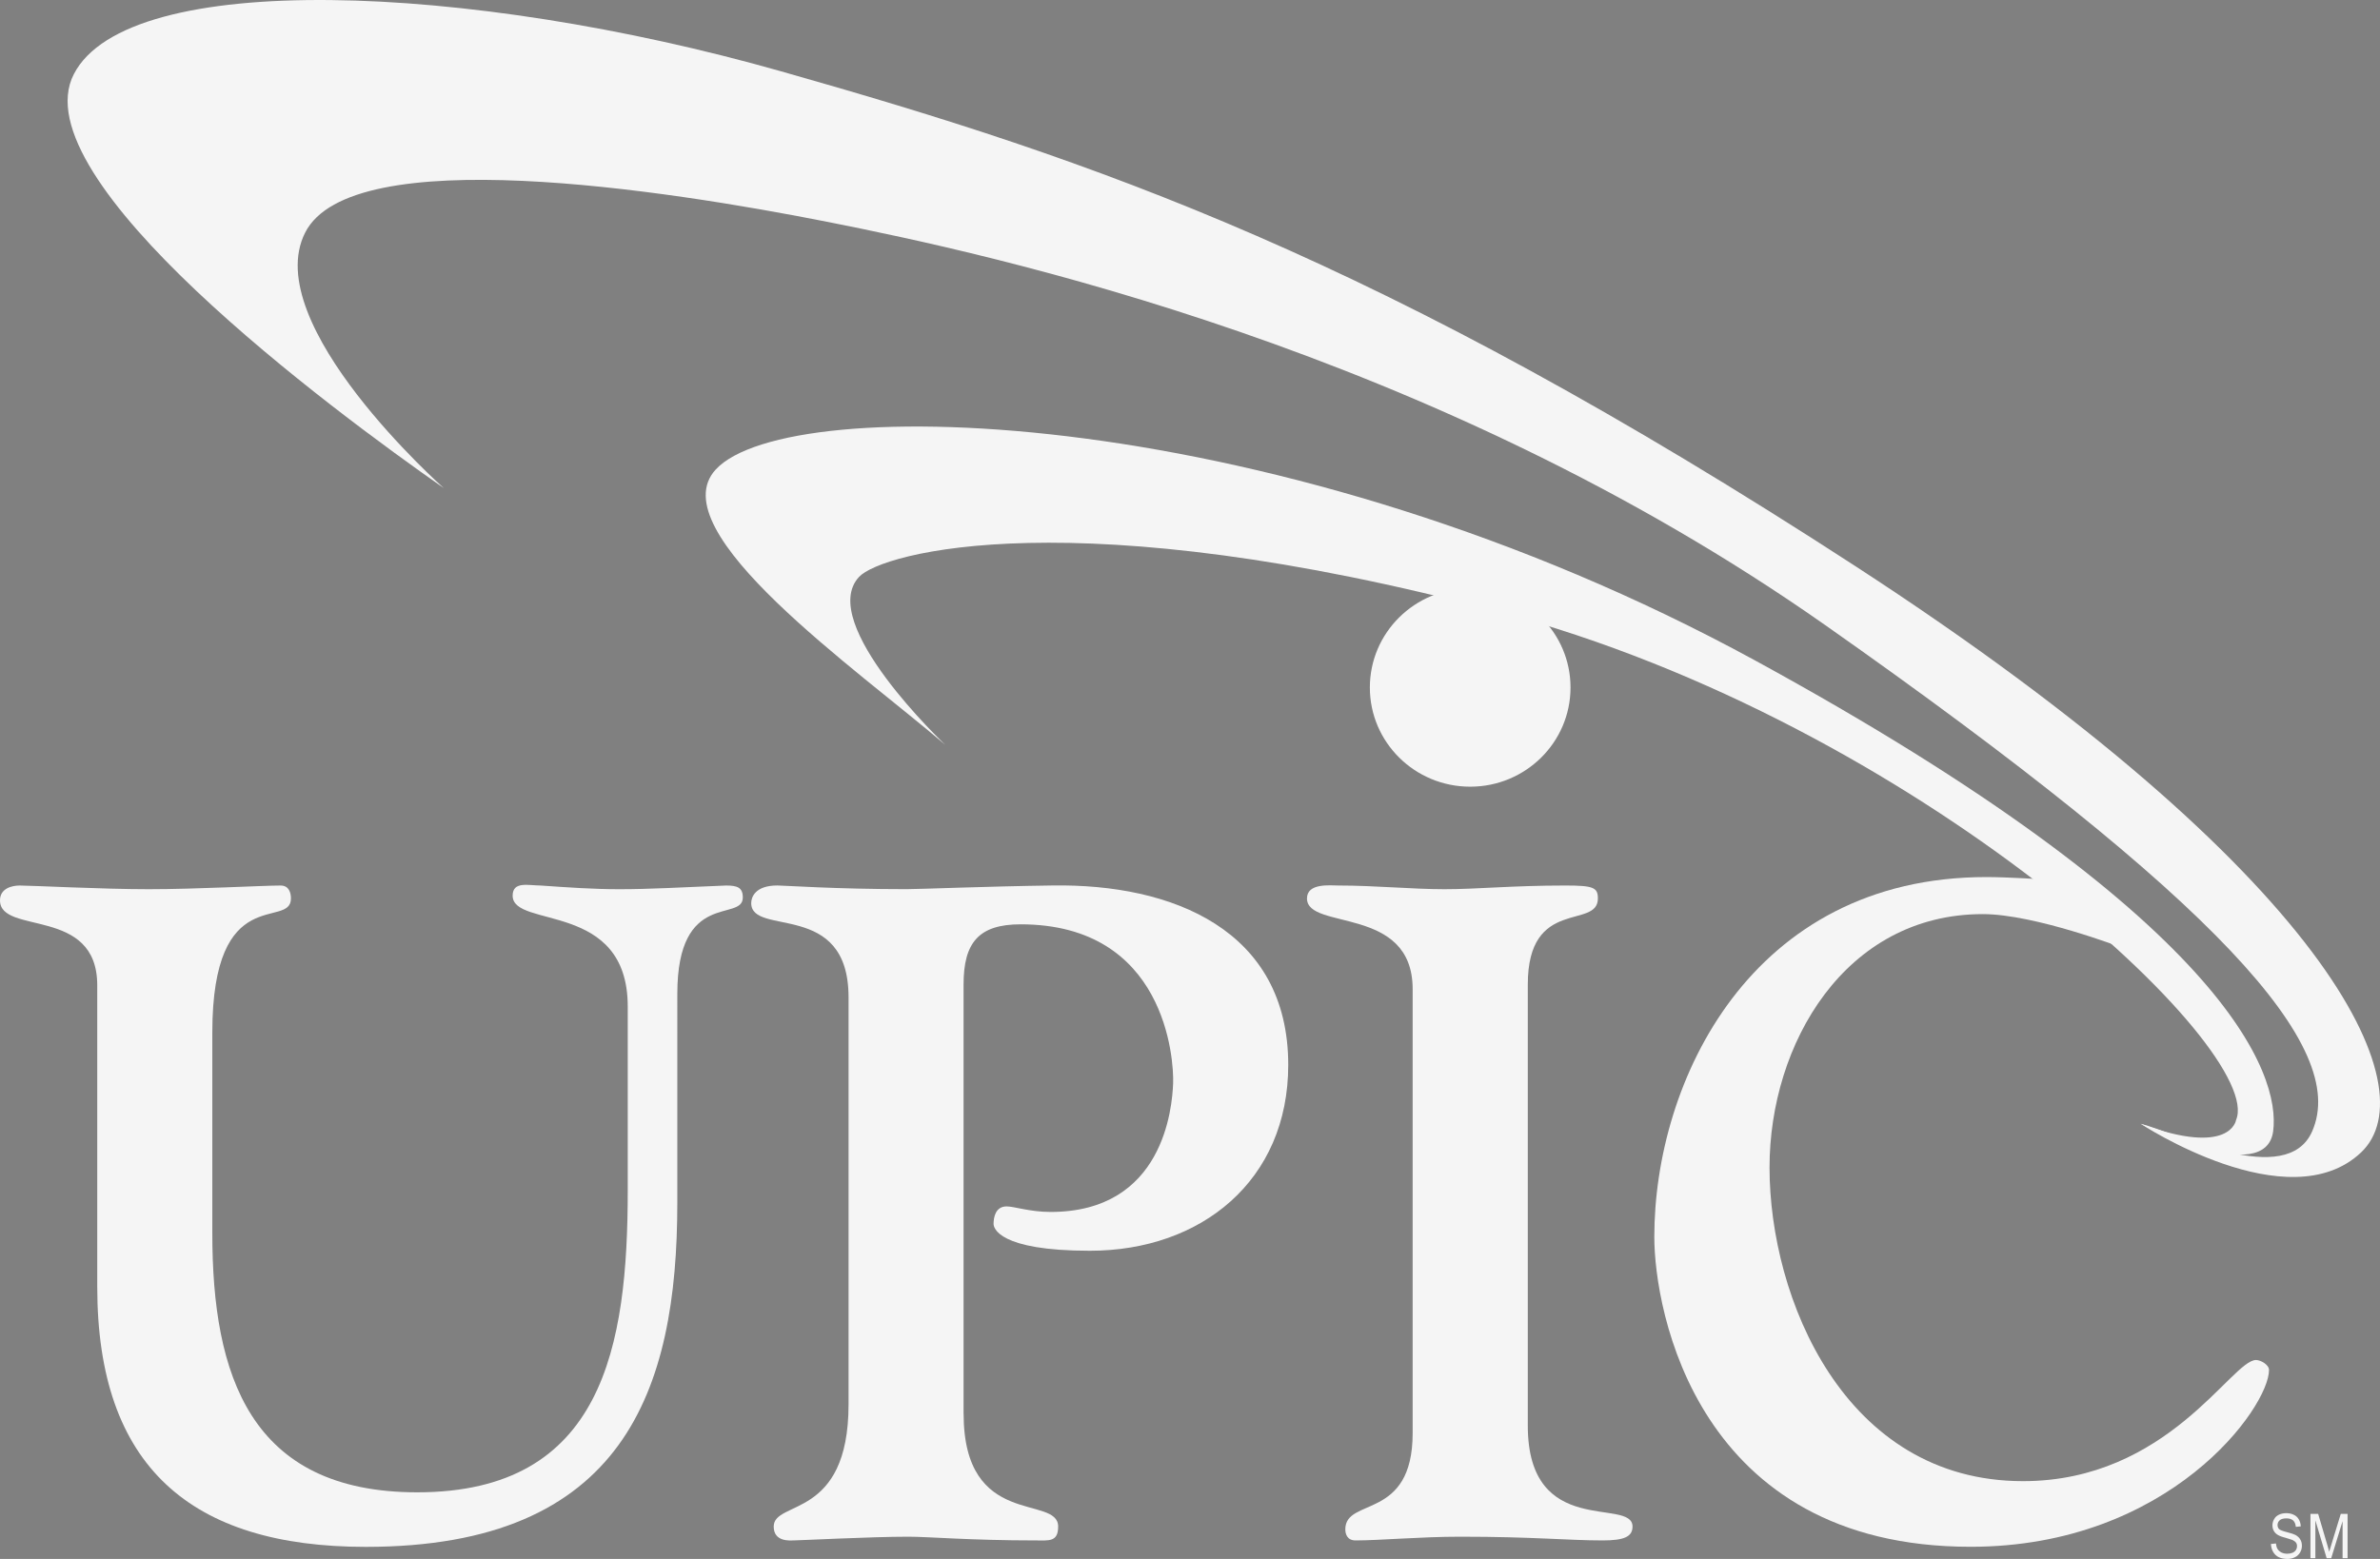 <?xml version="1.0" encoding="utf-8"?>
<!-- Generator: Adobe Illustrator 15.1.0, SVG Export Plug-In . SVG Version: 6.00 Build 0)  -->
<!DOCTYPE svg PUBLIC "-//W3C//DTD SVG 1.0//EN" "http://www.w3.org/TR/2001/REC-SVG-20010904/DTD/svg10.dtd">
<svg version="1.0" id="Layer_1" xmlns="http://www.w3.org/2000/svg" xmlns:xlink="http://www.w3.org/1999/xlink" x="0px" y="0px"
	 width="58px" height="38px" viewBox="0 0 58 38" enable-background="new 0 0 58 38" xml:space="preserve">
<rect x="0" y="0" width="58" height="38" fill="#808080" stroke="none"/>
<g>
	<g>
		<g>
			<g>
				<g>
					<g>
						<g>
							<path fill="#D1D2D4" d="M405.775,562.595l-0.072-0.692c0.125,0.026,0.242,0.045,0.35,0.045c0.189,0,0.334-0.063,0.424-0.18
								c0.09-0.117,0.162-0.279,0.217-0.459l-1.189-3.33h0.883l0.738,2.357l0.729-2.357h0.846l-1.088,3.194l-0.199,0.576
								c-0.072,0.198-0.145,0.342-0.207,0.45c-0.072,0.099-0.145,0.18-0.225,0.243c-0.09,0.063-0.189,0.117-0.314,0.152
								c-0.127,0.036-0.27,0.055-0.424,0.055C406.08,562.649,405.928,562.631,405.775,562.595 M403.264,561.228
								c-0.189-0.091-0.342-0.226-0.477-0.414v0.485h-0.82v-4.581h0.883v1.647c0.27-0.306,0.594-0.459,0.963-0.459
								c0.404,0,0.746,0.144,1.008,0.44c0.27,0.288,0.404,0.712,0.404,1.261c0,0.566-0.135,0.999-0.414,1.305
								c-0.27,0.306-0.594,0.459-0.98,0.459C403.633,561.371,403.453,561.326,403.264,561.228 M403.047,558.824
								c-0.135,0.162-0.207,0.414-0.207,0.747c0,0.342,0.055,0.594,0.162,0.756c0.154,0.234,0.361,0.351,0.613,0.351
								c0.197,0,0.359-0.081,0.494-0.252c0.145-0.162,0.207-0.423,0.207-0.773c0-0.378-0.063-0.657-0.207-0.819
								c-0.135-0.171-0.314-0.252-0.531-0.252C403.371,558.581,403.191,558.662,403.047,558.824 M394.119,560.912
								c-0.27-0.306-0.404-0.738-0.404-1.287c0-0.558,0.135-0.99,0.396-1.278c0.27-0.297,0.602-0.44,1.008-0.44
								c0.377,0,0.691,0.153,0.971,0.459v-1.647h0.883v4.581h-0.818v-0.485c-0.137,0.188-0.297,0.333-0.486,0.423
								s-0.369,0.135-0.559,0.135C394.723,561.371,394.398,561.218,394.119,560.912 M394.83,558.824
								c-0.145,0.171-0.215,0.414-0.215,0.747c0,0.351,0.053,0.603,0.143,0.765c0.145,0.226,0.342,0.342,0.604,0.342
								c0.197,0,0.379-0.09,0.514-0.261c0.143-0.171,0.215-0.423,0.215-0.765c0-0.378-0.072-0.657-0.207-0.819
								c-0.135-0.171-0.314-0.252-0.531-0.252C395.146,558.581,394.965,558.662,394.83,558.824 M390.348,560.804
								c-0.215-0.297-0.322-0.675-0.322-1.134c0-0.549,0.143-0.98,0.432-1.296c0.287-0.314,0.656-0.468,1.098-0.468
								c0.494,0,0.881,0.162,1.17,0.486c0.287,0.323,0.424,0.827,0.414,1.503h-2.215c0.01,0.261,0.082,0.459,0.217,0.603
								c0.135,0.145,0.307,0.216,0.504,0.216c0.145,0,0.262-0.036,0.352-0.107c0.098-0.081,0.162-0.198,0.215-0.36l0.873,0.144
								c-0.107,0.324-0.287,0.567-0.531,0.729c-0.242,0.171-0.549,0.252-0.918,0.252
								C391.059,561.371,390.627,561.182,390.348,560.804 M391.123,558.788c-0.127,0.135-0.18,0.324-0.18,0.567h1.313
								c0-0.252-0.072-0.45-0.197-0.576c-0.127-0.135-0.279-0.198-0.459-0.198C391.41,558.581,391.248,558.653,391.123,558.788
								 M388.494,561.29c-0.125-0.054-0.215-0.117-0.279-0.198c-0.053-0.09-0.098-0.207-0.125-0.351
								c-0.018-0.099-0.027-0.306-0.027-0.612v-1.449h-0.404v-0.701h0.404v-0.657l0.883-0.522v1.18h0.602v0.701h-0.602v1.332
								c0,0.271,0.008,0.433,0.018,0.478l0.08,0.107l0.145,0.046c0.08,0,0.197-0.027,0.359-0.081l0.072,0.684
								c-0.207,0.081-0.432,0.126-0.693,0.126C388.764,561.371,388.621,561.344,388.494,561.29 M384.4,561.092
								c-0.199-0.18-0.299-0.414-0.299-0.702c0-0.18,0.047-0.351,0.137-0.494c0.09-0.153,0.215-0.262,0.377-0.343
								c0.162-0.071,0.396-0.144,0.703-0.197c0.414-0.081,0.691-0.153,0.854-0.226v-0.081c0-0.171-0.045-0.288-0.125-0.359
								c-0.082-0.072-0.244-0.108-0.477-0.108c-0.154,0-0.279,0.027-0.369,0.09c-0.082,0.063-0.154,0.171-0.207,0.324l-0.801-0.144
								c0.09-0.324,0.242-0.559,0.459-0.712c0.225-0.152,0.549-0.233,0.98-0.233c0.396,0,0.693,0.045,0.881,0.144
								c0.189,0.09,0.334,0.207,0.406,0.352c0.08,0.144,0.117,0.404,0.117,0.783l-0.01,1.025c0,0.288,0.018,0.504,0.045,0.648
								c0.027,0.135,0.082,0.288,0.152,0.44h-0.873c-0.018-0.054-0.045-0.144-0.08-0.261l-0.027-0.099
								c-0.152,0.144-0.314,0.252-0.486,0.323c-0.17,0.072-0.359,0.108-0.549,0.108C384.867,561.371,384.598,561.281,384.4,561.092
								 M385.633,559.841c-0.244,0.055-0.406,0.1-0.477,0.153c-0.117,0.081-0.172,0.18-0.172,0.306s0.045,0.234,0.135,0.324
								s0.207,0.135,0.352,0.135c0.162,0,0.314-0.054,0.459-0.162c0.107-0.071,0.17-0.171,0.207-0.287
								c0.027-0.072,0.035-0.217,0.035-0.433v-0.171C386.055,559.742,385.885,559.787,385.633,559.841 M380.709,560.804
								c-0.215-0.297-0.324-0.675-0.324-1.134c0-0.549,0.145-0.98,0.434-1.296c0.287-0.314,0.646-0.468,1.098-0.468
								c0.494,0,0.881,0.162,1.17,0.486c0.287,0.323,0.422,0.827,0.414,1.503h-2.215c0.01,0.261,0.082,0.459,0.217,0.603
								c0.135,0.145,0.305,0.216,0.504,0.216c0.145,0,0.26-0.036,0.352-0.107c0.09-0.081,0.16-0.198,0.215-0.36l0.873,0.144
								c-0.107,0.324-0.287,0.567-0.531,0.729c-0.242,0.171-0.549,0.252-0.918,0.252
								C381.42,561.371,380.988,561.182,380.709,560.804 M381.484,558.788c-0.127,0.135-0.189,0.324-0.182,0.567h1.314
								c0-0.252-0.072-0.45-0.197-0.576c-0.127-0.135-0.279-0.198-0.459-0.198C381.771,558.581,381.609,558.653,381.484,558.788
								 M373.816,560.75c-0.396-0.414-0.596-0.98-0.596-1.701c0-0.765,0.199-1.358,0.596-1.781c0.395-0.424,0.918-0.631,1.564-0.631
								c0.559,0,1.018,0.162,1.369,0.495c0.207,0.198,0.369,0.478,0.467,0.847l-0.918,0.216c-0.053-0.234-0.162-0.423-0.332-0.559
								c-0.18-0.144-0.387-0.207-0.631-0.207c-0.342,0-0.621,0.117-0.836,0.36c-0.207,0.243-0.316,0.639-0.316,1.188
								c0,0.575,0.1,0.989,0.316,1.232c0.207,0.243,0.477,0.369,0.809,0.369c0.252,0,0.459-0.081,0.641-0.234
								c0.18-0.152,0.305-0.404,0.387-0.737l0.9,0.278c-0.145,0.504-0.369,0.883-0.693,1.125c-0.316,0.243-0.729,0.36-1.225,0.36
								C374.715,561.371,374.211,561.164,373.816,560.75 M359.686,561.164c-0.279-0.135-0.486-0.333-0.631-0.603
								c-0.143-0.262-0.215-0.585-0.215-0.964c0-0.297,0.072-0.575,0.215-0.854c0.145-0.271,0.352-0.477,0.613-0.621
								c0.27-0.144,0.557-0.216,0.891-0.216c0.504,0,0.908,0.162,1.232,0.486c0.324,0.323,0.486,0.737,0.486,1.241
								s-0.162,0.918-0.486,1.242c-0.324,0.333-0.738,0.495-1.232,0.495C360.252,561.371,359.965,561.299,359.686,561.164
								 M359.973,558.887c-0.152,0.172-0.232,0.424-0.232,0.757c0,0.323,0.08,0.575,0.232,0.756
								c0.162,0.171,0.352,0.261,0.586,0.261c0.225,0,0.424-0.09,0.576-0.261c0.162-0.181,0.234-0.433,0.234-0.766
								c0-0.323-0.072-0.575-0.234-0.747c-0.152-0.18-0.352-0.261-0.576-0.261C360.324,558.626,360.135,558.707,359.973,558.887
								 M352.08,561.29c-0.125-0.054-0.215-0.117-0.279-0.198c-0.053-0.09-0.098-0.207-0.117-0.351
								c-0.025-0.099-0.035-0.306-0.035-0.612v-1.449h-0.404v-0.701h0.404v-0.657l0.891-0.522v1.18h0.594v0.701h-0.594v1.332
								c0,0.271,0,0.433,0.01,0.478l0.08,0.107l0.154,0.046c0.08,0,0.197-0.027,0.35-0.081l0.072,0.684
								c-0.207,0.081-0.432,0.126-0.693,0.126C352.35,561.371,352.215,561.344,352.08,561.29 M409.33,561.299v-0.882h0.729v0.882
								H409.33 M378.045,561.299v-3.32h0.82v0.477c0.143-0.225,0.27-0.378,0.377-0.441c0.107-0.071,0.244-0.107,0.379-0.107
								c0.207,0,0.395,0.054,0.584,0.162l-0.27,0.765c-0.152-0.099-0.287-0.144-0.414-0.144c-0.125,0-0.234,0.036-0.314,0.099
								c-0.09,0.072-0.154,0.198-0.207,0.369c-0.045,0.18-0.072,0.549-0.072,1.116v1.025H378.045 M367.623,561.299l-0.836-1.494
								l-0.414,0.433v1.062h-0.883v-4.581h0.883v2.431l1.035-1.17h1.088l-1.143,1.215l1.225,2.105H367.623 M362.926,561.299v-3.32
								h0.828v0.477c0.135-0.225,0.26-0.378,0.377-0.441c0.109-0.071,0.234-0.107,0.379-0.107c0.197,0,0.396,0.054,0.576,0.162
								l-0.27,0.765c-0.145-0.099-0.289-0.144-0.414-0.144c-0.127,0-0.227,0.036-0.316,0.099c-0.08,0.072-0.152,0.198-0.197,0.369
								c-0.055,0.18-0.082,0.549-0.082,1.116v1.025H362.926 M356.545,561.299l-0.576-2.133l-0.566,2.133h-0.855l-1.053-3.32h0.854
								l0.631,2.178l0.576-2.178h0.846l0.559,2.178l0.629-2.178h0.873l-1.07,3.32H356.545 M349.012,561.299v-3.32h0.818v0.477
								c0.135-0.225,0.262-0.378,0.379-0.441c0.107-0.071,0.234-0.107,0.377-0.107c0.207,0,0.396,0.054,0.586,0.162l-0.27,0.765
								c-0.154-0.099-0.289-0.144-0.414-0.144c-0.127,0-0.234,0.036-0.316,0.099c-0.09,0.072-0.152,0.198-0.207,0.369
								c-0.045,0.18-0.072,0.549-0.072,1.116v1.025H349.012 M347.607,561.299l-0.387-1.044h-1.736l-0.369,1.044h-0.928l1.691-4.59
								h0.938l1.744,4.59H347.607 M345.754,559.481h1.188l-0.604-1.701L345.754,559.481 M409.33,558.852v-0.873h0.729v0.873H409.33"
								/>
						</g>
					</g>
				</g>
			</g>
		</g>
		<path d="M320.576,589.21h0.899c0.467,0,0.747,0.007,0.841,0.02c0.187,0.031,0.332,0.106,0.434,0.225
			c0.104,0.118,0.154,0.274,0.154,0.467c0,0.172-0.039,0.315-0.117,0.43s-0.186,0.195-0.322,0.242
			c-0.139,0.047-0.483,0.07-1.036,0.07h-0.853V589.21z M320.576,593.976v-2.391h0.236c0.267,0,0.462,0.021,0.585,0.063
			c0.123,0.043,0.24,0.122,0.351,0.236c0.109,0.115,0.314,0.394,0.613,0.836l0.839,1.255h1.36l-0.697-1.118
			c-0.273-0.445-0.49-0.755-0.651-0.93s-0.364-0.335-0.611-0.48c0.495-0.073,0.868-0.25,1.117-0.53s0.374-0.636,0.374-1.067
			c0-0.339-0.083-0.641-0.25-0.904c-0.166-0.263-0.387-0.446-0.664-0.549c-0.276-0.104-0.72-0.155-1.33-0.155h-2.428v5.734H320.576z
			"/>
		<path d="M326.918,589.21c0.422,0,0.702,0.013,0.842,0.04c0.189,0.033,0.347,0.119,0.471,0.256
			c0.123,0.137,0.186,0.311,0.186,0.521c0,0.171-0.044,0.321-0.133,0.45c-0.088,0.129-0.21,0.223-0.365,0.283
			s-0.463,0.091-0.924,0.091h-0.641v-1.641H326.918z M326.354,593.976v-2.156h0.759c0.526,0,0.929-0.027,1.206-0.082
			c0.204-0.045,0.405-0.136,0.604-0.272c0.197-0.138,0.36-0.326,0.489-0.566c0.128-0.24,0.192-0.537,0.192-0.89
			c0-0.457-0.111-0.83-0.334-1.119c-0.222-0.288-0.498-0.476-0.827-0.563c-0.215-0.058-0.675-0.086-1.382-0.086h-1.863v5.734
			H326.354z"/>
		<path d="M330.533,593.976v-5.734h1.863c0.707,0,1.167,0.028,1.382,0.086c0.329,0.087,0.605,0.274,0.827,0.563
			c0.223,0.289,0.334,0.662,0.334,1.119c0,0.353-0.064,0.649-0.192,0.89c-0.129,0.24-0.292,0.429-0.489,0.566
			c-0.198,0.137-0.399,0.228-0.604,0.272c-0.277,0.055-0.68,0.082-1.206,0.082h-0.759v2.156H330.533z M331.689,589.21v1.641h0.641
			c0.461,0,0.769-0.03,0.924-0.091s0.277-0.154,0.365-0.283c0.089-0.129,0.133-0.279,0.133-0.45c0-0.21-0.063-0.384-0.186-0.521
			c-0.124-0.137-0.281-0.223-0.471-0.256c-0.14-0.027-0.42-0.04-0.842-0.04H331.689z"/>
		<path d="M339.963,592.444v-1.094h-2.156v1.094H339.963z"/>
		<path d="M342.537,592.465l1.063-0.13c0.034,0.273,0.125,0.482,0.274,0.627s0.33,0.217,0.542,0.217
			c0.228,0,0.419-0.087,0.575-0.261c0.155-0.174,0.233-0.409,0.233-0.704c0-0.28-0.075-0.501-0.225-0.665
			c-0.15-0.163-0.333-0.245-0.548-0.245c-0.143,0-0.312,0.027-0.509,0.082l0.123-0.895c0.3,0.008,0.528-0.057,0.687-0.194
			c0.158-0.137,0.237-0.318,0.237-0.546c0-0.193-0.058-0.348-0.173-0.462c-0.115-0.115-0.269-0.173-0.46-0.173
			c-0.188,0-0.35,0.065-0.483,0.195s-0.214,0.32-0.243,0.57l-1.016-0.172c0.07-0.347,0.178-0.625,0.32-0.832
			c0.143-0.208,0.342-0.371,0.597-0.489c0.256-0.119,0.542-0.179,0.858-0.179c0.542,0,0.977,0.173,1.305,0.517
			c0.27,0.283,0.404,0.602,0.404,0.957c0,0.504-0.277,0.906-0.83,1.206c0.327,0.071,0.59,0.229,0.785,0.476
			c0.197,0.246,0.295,0.544,0.295,0.893c0,0.506-0.184,0.937-0.552,1.293s-0.826,0.534-1.374,0.534c-0.52,0-0.95-0.149-1.292-0.448
			S342.592,592.947,342.537,592.465z"/>
		<path d="M349.316,590.975c-0.145,0.168-0.322,0.251-0.533,0.251c-0.219,0-0.401-0.087-0.547-0.261
			c-0.146-0.174-0.219-0.446-0.219-0.817c0-0.366,0.066-0.63,0.201-0.79c0.134-0.16,0.303-0.241,0.506-0.241
			c0.213,0,0.401,0.099,0.564,0.294c0.162,0.196,0.244,0.472,0.244,0.827C349.533,590.562,349.461,590.808,349.316,590.975z
			 M347.594,593.727c0.275,0.239,0.637,0.358,1.083,0.358c0.62,0,1.124-0.232,1.511-0.698c0.387-0.465,0.58-1.224,0.58-2.274
			c0-1.033-0.187-1.774-0.56-2.226c-0.372-0.451-0.85-0.677-1.431-0.677c-0.535,0-0.975,0.179-1.32,0.535
			c-0.345,0.356-0.518,0.825-0.518,1.408c0,0.56,0.163,1.013,0.49,1.362c0.326,0.348,0.716,0.522,1.166,0.522
			c0.414,0,0.76-0.16,1.035-0.48c-0.044,0.659-0.145,1.095-0.301,1.306c-0.158,0.21-0.349,0.315-0.572,0.315
			c-0.179,0-0.321-0.052-0.43-0.157c-0.108-0.104-0.176-0.266-0.201-0.483l-1.063,0.118
			C347.143,593.131,347.318,593.488,347.594,593.727z"/>
		<path d="M351.467,589.335v-1.016h3.75v0.797c-0.31,0.306-0.624,0.743-0.943,1.314c-0.32,0.571-0.563,1.179-0.73,1.821
			c-0.168,0.644-0.251,1.218-0.248,1.724h-1.063c0.018-0.794,0.182-1.603,0.491-2.428c0.309-0.825,0.722-1.563,1.237-2.213H351.467z
			"/>
		<path d="M357.371,591.318c0.146-0.166,0.326-0.249,0.539-0.249c0.221,0,0.404,0.087,0.551,0.261
			c0.147,0.175,0.221,0.449,0.221,0.823c0,0.364-0.068,0.626-0.205,0.786c-0.137,0.159-0.307,0.239-0.512,0.239
			c-0.212,0-0.401-0.098-0.566-0.292c-0.166-0.195-0.248-0.473-0.248-0.832C357.15,591.73,357.224,591.485,357.371,591.318z
			 M359.09,588.576c-0.285-0.244-0.646-0.366-1.08-0.366c-0.62,0-1.124,0.233-1.512,0.698c-0.389,0.467-0.582,1.227-0.582,2.28
			c0,1.028,0.188,1.769,0.562,2.22s0.852,0.677,1.433,0.677c0.542,0,0.985-0.178,1.331-0.532c0.346-0.355,0.519-0.827,0.519-1.415
			c0-0.554-0.164-1.006-0.493-1.355c-0.329-0.351-0.724-0.525-1.185-0.525c-0.408,0-0.751,0.161-1.025,0.484
			c0.041-0.662,0.142-1.099,0.302-1.31c0.159-0.21,0.355-0.315,0.587-0.315c0.174,0,0.315,0.052,0.424,0.156
			c0.109,0.104,0.177,0.266,0.203,0.484l1.063-0.117C359.557,589.175,359.375,588.82,359.09,588.576z"/>
		<path d="M364.084,592.96v1.016h-3.844c0.041-0.387,0.166-0.754,0.373-1.101c0.208-0.346,0.617-0.806,1.229-1.378
			c0.493-0.463,0.795-0.776,0.906-0.941c0.15-0.228,0.226-0.452,0.226-0.675c0-0.245-0.065-0.435-0.196-0.566
			s-0.312-0.198-0.542-0.198c-0.229,0-0.409,0.069-0.544,0.206c-0.135,0.138-0.213,0.365-0.233,0.685l-1.094-0.108
			c0.064-0.602,0.27-1.033,0.613-1.296c0.344-0.262,0.773-0.393,1.289-0.393c0.564,0,1.009,0.153,1.332,0.459
			c0.322,0.306,0.484,0.687,0.484,1.142c0,0.259-0.046,0.505-0.139,0.739c-0.092,0.233-0.238,0.479-0.438,0.735
			c-0.133,0.17-0.373,0.414-0.722,0.733c-0.348,0.319-0.568,0.531-0.66,0.636c-0.093,0.104-0.168,0.206-0.225,0.306H364.084z"/>
		<path d="M368.986,595.554v-0.719h-4.594v0.719H368.986z"/>
		<path d="M369.529,588.241h1.156v3.127c0,0.496,0.014,0.817,0.043,0.964c0.049,0.236,0.166,0.427,0.35,0.569
			c0.186,0.144,0.438,0.215,0.758,0.215c0.325,0,0.57-0.067,0.735-0.202c0.165-0.136,0.265-0.302,0.298-0.499
			c0.034-0.196,0.051-0.523,0.051-0.98v-3.193h1.156v3.018c0,0.69-0.031,1.178-0.094,1.462c-0.063,0.285-0.177,0.525-0.344,0.722
			c-0.168,0.196-0.391,0.353-0.671,0.468c-0.28,0.116-0.646,0.175-1.097,0.175c-0.545,0-0.958-0.063-1.239-0.19
			c-0.281-0.126-0.504-0.291-0.667-0.493c-0.163-0.203-0.271-0.415-0.322-0.638c-0.076-0.328-0.113-0.814-0.113-1.457V588.241z"/>
		<path d="M377.027,589.21c0.422,0,0.702,0.013,0.842,0.04c0.189,0.033,0.347,0.119,0.471,0.256
			c0.123,0.137,0.186,0.311,0.186,0.521c0,0.171-0.044,0.321-0.133,0.45c-0.088,0.129-0.21,0.223-0.365,0.283
			s-0.463,0.091-0.924,0.091h-0.641v-1.641H377.027z M376.463,593.976v-2.156h0.759c0.526,0,0.929-0.027,1.206-0.082
			c0.204-0.045,0.405-0.136,0.604-0.272c0.197-0.138,0.36-0.326,0.489-0.566c0.128-0.24,0.192-0.537,0.192-0.89
			c0-0.457-0.111-0.83-0.334-1.119c-0.222-0.288-0.498-0.476-0.827-0.563c-0.215-0.058-0.675-0.086-1.382-0.086h-1.863v5.734
			H376.463z"/>
		<path d="M380.596,593.976v-5.734h1.156v5.734H380.596z"/>
		<path d="M386.521,591.866l1.125,0.344c-0.172,0.629-0.459,1.097-0.859,1.401c-0.4,0.306-0.909,0.458-1.525,0.458
			c-0.762,0-1.389-0.261-1.879-0.781c-0.491-0.521-0.736-1.233-0.736-2.137c0-0.955,0.246-1.697,0.74-2.227
			c0.493-0.528,1.142-0.793,1.945-0.793c0.703,0,1.273,0.206,1.711,0.62c0.262,0.244,0.457,0.595,0.588,1.052l-1.141,0.281
			c-0.068-0.3-0.211-0.535-0.427-0.709c-0.217-0.173-0.479-0.26-0.789-0.26c-0.428,0-0.774,0.153-1.041,0.46
			s-0.399,0.803-0.399,1.489c0,0.729,0.131,1.247,0.393,1.556c0.262,0.31,0.602,0.464,1.02,0.464c0.309,0,0.574-0.098,0.797-0.294
			C386.265,592.596,386.425,592.287,386.521,591.866z"/>
		<path d="M388.643,593.976v-5.688h1.156v4.719h2.891v0.969H388.643z"/>
		<path d="M393.248,591.847c0-0.366,0.09-0.722,0.27-1.064s0.434-0.604,0.764-0.786c0.329-0.18,0.697-0.271,1.104-0.271
			c0.627,0,1.142,0.205,1.543,0.614c0.4,0.41,0.602,0.928,0.602,1.554c0,0.631-0.203,1.154-0.607,1.569
			c-0.405,0.415-0.915,0.622-1.529,0.622c-0.381,0-0.743-0.087-1.088-0.259c-0.346-0.173-0.607-0.426-0.787-0.76
			S393.248,592.326,393.248,591.847z M394.373,591.905c0,0.417,0.098,0.735,0.293,0.957c0.196,0.222,0.438,0.332,0.725,0.332
			s0.527-0.11,0.722-0.332s0.292-0.543,0.292-0.965c0-0.411-0.098-0.728-0.292-0.949s-0.435-0.332-0.722-0.332
			s-0.528,0.11-0.725,0.332C394.471,591.17,394.373,591.488,394.373,591.905z"/>
		<path d="M398.275,594.257l1.25,0.141c0.021,0.152,0.07,0.258,0.146,0.315c0.106,0.081,0.273,0.122,0.502,0.122
			c0.291,0,0.51-0.044,0.655-0.132c0.099-0.059,0.173-0.153,0.223-0.284c0.034-0.093,0.052-0.266,0.052-0.516l0.005-0.62
			c-0.339,0.462-0.759,0.692-1.261,0.692c-0.56,0-1.002-0.236-1.329-0.708c-0.256-0.373-0.384-0.838-0.384-1.394
			c0-0.696,0.168-1.229,0.504-1.597c0.336-0.367,0.753-0.552,1.252-0.552c0.515,0,0.939,0.227,1.275,0.679v-0.585h1.031v3.74
			c0,0.491-0.041,0.859-0.122,1.103s-0.194,0.435-0.341,0.573s-0.343,0.247-0.588,0.325c-0.244,0.079-0.554,0.118-0.928,0.118
			c-0.707,0-1.208-0.122-1.504-0.364c-0.296-0.243-0.443-0.551-0.443-0.924C398.271,594.354,398.272,594.31,398.275,594.257z
			 M399.26,591.812c0,0.44,0.086,0.763,0.258,0.967s0.385,0.307,0.637,0.307c0.271,0,0.498-0.104,0.686-0.314
			c0.186-0.21,0.279-0.521,0.279-0.932c0-0.43-0.09-0.749-0.268-0.957c-0.179-0.208-0.404-0.313-0.678-0.313
			c-0.266,0-0.484,0.103-0.656,0.307S399.26,591.393,399.26,591.812z"/>
		<path d="M404.439,590.948c0.196-0.222,0.438-0.332,0.725-0.332s0.527,0.11,0.722,0.332s0.292,0.538,0.292,0.949
			c0,0.422-0.098,0.743-0.292,0.965s-0.435,0.332-0.722,0.332s-0.528-0.11-0.725-0.332c-0.195-0.222-0.293-0.54-0.293-0.957
			S404.244,591.17,404.439,590.948z M403.291,593.066c0.18,0.334,0.441,0.587,0.787,0.76c0.345,0.172,0.707,0.259,1.088,0.259
			c0.614,0,1.124-0.207,1.529-0.622c0.404-0.415,0.607-0.938,0.607-1.569c0-0.626-0.201-1.144-0.602-1.554
			c-0.401-0.409-0.916-0.614-1.543-0.614c-0.406,0-0.774,0.091-1.104,0.271c-0.33,0.182-0.584,0.443-0.764,0.786
			s-0.27,0.698-0.27,1.064C403.021,592.326,403.111,592.732,403.291,593.066z"/>
		<path d="M409.91,589.21c0.422,0,0.702,0.013,0.842,0.04c0.189,0.033,0.347,0.119,0.471,0.256c0.123,0.137,0.186,0.311,0.186,0.521
			c0,0.171-0.044,0.321-0.133,0.45c-0.088,0.129-0.21,0.223-0.365,0.283s-0.463,0.091-0.924,0.091h-0.641v-1.641H409.91z
			 M409.346,593.976v-2.156h0.759c0.526,0,0.929-0.027,1.206-0.082c0.204-0.045,0.405-0.136,0.604-0.272
			c0.197-0.138,0.36-0.326,0.489-0.566c0.128-0.24,0.192-0.537,0.192-0.89c0-0.457-0.111-0.83-0.334-1.119
			c-0.222-0.288-0.498-0.476-0.827-0.563c-0.215-0.058-0.675-0.086-1.382-0.086h-1.863v5.734H409.346z"/>
		<path d="M413.494,593.976v-5.734h1.743l1.03,3.911l1.028-3.911h1.745v5.734h-1.078l-0.008-4.514l-1.142,4.514h-1.108l-1.125-4.514
			l-0.008,4.514H413.494z"/>
		<path d="M419.877,592.132l1.125-0.109c0.067,0.371,0.205,0.644,0.412,0.817s0.486,0.261,0.838,0.261
			c0.372,0,0.652-0.078,0.842-0.233c0.188-0.156,0.283-0.339,0.283-0.548c0-0.134-0.04-0.248-0.119-0.343
			c-0.079-0.094-0.217-0.176-0.414-0.245c-0.135-0.048-0.442-0.133-0.923-0.255c-0.617-0.157-1.051-0.349-1.3-0.574
			c-0.351-0.317-0.525-0.704-0.525-1.161c0-0.294,0.082-0.568,0.247-0.824c0.164-0.256,0.401-0.45,0.712-0.585
			c0.309-0.133,0.684-0.2,1.121-0.2c0.716,0,1.254,0.157,1.616,0.473c0.361,0.315,0.552,0.735,0.569,1.262l-1.156,0.047
			c-0.049-0.294-0.154-0.506-0.314-0.635c-0.161-0.129-0.402-0.193-0.725-0.193c-0.332,0-0.592,0.069-0.779,0.208
			c-0.121,0.089-0.182,0.208-0.182,0.357c0,0.137,0.057,0.253,0.171,0.35c0.146,0.123,0.498,0.252,1.058,0.388
			s0.974,0.274,1.242,0.417s0.479,0.338,0.63,0.586c0.151,0.247,0.228,0.553,0.228,0.916c0,0.33-0.092,0.639-0.273,0.927
			c-0.183,0.288-0.44,0.501-0.773,0.642c-0.334,0.14-0.749,0.21-1.246,0.21c-0.725,0-1.28-0.166-1.668-0.499
			C420.184,593.254,419.952,592.769,419.877,592.132z"/>
	</g>
	<g>
		<path fill="#005BAA" d="M320.971,575.515c-0.372,0.191-1.152,0.384-2.136,0.384c-2.28,0-3.984-1.44-3.984-4.104
			c0-2.544,1.716-4.248,4.225-4.248c0.995,0,1.644,0.217,1.92,0.36l-0.265,0.853c-0.384-0.192-0.948-0.336-1.62-0.336
			c-1.896,0-3.156,1.211-3.156,3.336c0,1.991,1.141,3.252,3.097,3.252c0.647,0,1.296-0.133,1.716-0.336L320.971,575.515z"/>
		<path fill="#005BAA" d="M324.102,572.406l0.792-2.34c0.156-0.492,0.287-0.996,0.396-1.464h0.036
			c0.12,0.468,0.24,0.947,0.408,1.476l0.804,2.328H324.102z M326.753,573.223l0.864,2.544h1.116l-2.76-8.088h-1.26l-2.748,8.088
			h1.08l0.84-2.544H326.753z"/>
		<path fill="#005BAA" d="M336.978,572.214c-0.061-1.127-0.133-2.496-0.133-3.491h-0.023c-0.288,0.936-0.611,1.956-1.02,3.071
			l-1.429,3.924h-0.792l-1.32-3.852c-0.383-1.152-0.695-2.184-0.924-3.144h-0.023c-0.024,1.008-0.084,2.352-0.156,3.575
			l-0.216,3.469h-0.996l0.563-8.088h1.332l1.381,3.912c0.336,0.996,0.6,1.884,0.815,2.724h0.024
			c0.216-0.816,0.504-1.704,0.863-2.724l1.44-3.912h1.332l0.504,8.088h-1.032L336.978,572.214z"/>
		<path fill="#005BAA" d="M344.226,571.975h-3.133v2.916h3.504v0.876h-4.56v-8.088h4.38v0.875h-3.324v2.557h3.133V571.975z"/>
		<path fill="#005BAA" d="M347.237,568.53c0.18-0.048,0.527-0.096,1.031-0.096c1.104,0,1.86,0.456,1.86,1.5
			c0,0.924-0.708,1.535-1.823,1.535h-1.068V568.53z M346.192,575.767h1.045v-3.504h0.983c0.948,0.035,1.393,0.455,1.632,1.571
			c0.217,1.009,0.396,1.704,0.528,1.933h1.08c-0.155-0.313-0.348-1.092-0.612-2.221c-0.203-0.84-0.576-1.416-1.188-1.632v-0.036
			c0.84-0.287,1.523-0.996,1.523-2.052c0-0.636-0.239-1.188-0.636-1.536c-0.504-0.456-1.235-0.672-2.352-0.672
			c-0.708,0-1.477,0.072-2.005,0.18V575.767z"/>
		<path fill="#005BAA" d="M354.472,572.406l0.792-2.34c0.155-0.492,0.288-0.996,0.396-1.464h0.036
			c0.12,0.468,0.24,0.947,0.408,1.476l0.804,2.328H354.472z M357.124,573.223l0.863,2.544h1.116l-2.76-8.088h-1.261l-2.748,8.088
			h1.08l0.84-2.544H357.124z"/>
		<path d="M362.368,568.507c0.191-0.049,0.443-0.084,0.84-0.084c0.912,0,1.56,0.384,1.56,1.26c0,0.96-0.815,1.787-2.076,1.787
			h-0.888L362.368,568.507z M359.991,575.767h0.996l0.66-3.528h0.889c0.803,0,1.211,0.456,1.271,1.572
			c0.061,0.936,0.145,1.788,0.191,1.956h1.032c-0.107-0.324-0.168-1.104-0.252-2.232c-0.06-0.828-0.323-1.428-0.899-1.62
			l0.012-0.023c1.02-0.288,1.92-1.164,1.92-2.341c0-0.552-0.229-1.02-0.6-1.332c-0.433-0.396-1.129-0.588-1.933-0.588
			c-0.6,0-1.271,0.061-1.764,0.168L359.991,575.767z"/>
		<path d="M370.408,571.351c0,0.899-1.224,1.115-2.784,1.092c0.24-0.912,0.948-1.836,1.896-1.836c0.527,0,0.888,0.264,0.888,0.732
			V571.351z M370.48,574.698c-0.36,0.192-0.876,0.396-1.56,0.396c-0.601,0-1.068-0.252-1.297-0.78
			c-0.132-0.312-0.168-0.853-0.119-1.104c2.147,0.036,3.863-0.359,3.863-1.884c0-0.84-0.6-1.5-1.704-1.5
			c-1.872,0-3.168,1.98-3.168,3.732c0,1.284,0.673,2.34,2.208,2.34c0.78,0,1.488-0.216,1.92-0.456L370.48,574.698z"/>
		<path d="M376.276,572.454c-0.276,1.549-1.26,2.628-2.1,2.628c-0.757,0-0.984-0.636-0.984-1.284c0-1.619,1.236-3.18,2.736-3.18
			c0.336,0,0.539,0.036,0.684,0.084L376.276,572.454z M376.9,575.767c-0.024-0.648,0.048-1.68,0.239-2.688l0.589-3.036
			c-0.396-0.119-1.009-0.216-1.561-0.216c-2.52,0-4.008,2.124-4.008,4.152c0,1.104,0.636,1.92,1.668,1.92
			c0.816,0,1.62-0.42,2.256-1.632h0.024c-0.072,0.6-0.133,1.152-0.133,1.5H376.9z"/>
		<path d="M382.732,572.898c-0.252,1.308-1.177,2.184-1.944,2.184c-0.852,0-1.092-0.731-1.092-1.428c0-1.548,1.08-3.036,2.472-3.036
			c0.42,0,0.756,0.108,0.948,0.252L382.732,572.898z M383.8,567.246l-0.516,2.784c-0.252-0.12-0.66-0.204-1.032-0.204
			c-2.052,0-3.588,1.896-3.588,3.96c0,1.188,0.612,2.112,1.728,2.112c0.84,0,1.572-0.456,2.101-1.284h0.023l-0.155,1.152h0.911
			c0.037-0.564,0.133-1.236,0.24-1.836l1.284-6.685H383.8z"/>
		<path d="M386.416,569.958l0.576,3.12c0.132,0.672,0.204,1.104,0.264,1.536h0.024c0.156-0.372,0.324-0.78,0.624-1.428l1.488-3.229
			h1.056l-2.185,4.416c-0.623,1.26-1.211,2.28-2.004,3.061c-0.647,0.647-1.355,0.924-1.68,0.996l-0.252-0.853
			c0.252-0.096,0.672-0.252,1.068-0.563c0.396-0.301,0.815-0.769,1.128-1.344c0.048-0.084,0.048-0.156,0.023-0.265l-1.163-5.448
			H386.416z"/>
		<path d="M392.729,572.418l1.199-2.352c0.24-0.492,0.444-0.996,0.66-1.476h0.036c0.036,0.468,0.097,1.067,0.132,1.487l0.324,2.34
			H392.729z M395.152,573.21l0.324,2.557h1.02l-1.116-8.088h-1.176l-4.176,8.088h1.044l1.284-2.557H395.152z"/>
		<path d="M397.814,575.767l0.707-3.744c0.145-0.756,0.229-1.524,0.289-2.064h0.875c-0.035,0.408-0.084,0.805-0.155,1.26h0.036
			c0.384-0.791,0.996-1.392,1.775-1.392c0.097,0,0.204,0.013,0.288,0.024l-0.191,0.983c-0.072-0.012-0.169-0.023-0.276-0.023
			c-0.852,0-1.62,1.044-1.872,2.388l-0.479,2.568H397.814z"/>
		<path d="M404.664,568.566l-0.265,1.392h1.392l-0.155,0.78h-1.392l-0.528,2.832c-0.072,0.324-0.12,0.624-0.12,0.924
			c0,0.349,0.168,0.564,0.552,0.564c0.181,0,0.336-0.013,0.468-0.048l-0.048,0.779c-0.18,0.072-0.479,0.108-0.768,0.108
			c-0.876,0-1.224-0.528-1.224-1.128c0-0.336,0.047-0.672,0.131-1.092l0.564-2.94h-0.828l0.145-0.78h0.828l0.203-1.067
			L404.664,568.566z"/>
		<path d="M406.645,575.898c-0.396,0-0.66-0.312-0.66-0.708c0-0.444,0.312-0.805,0.756-0.805c0.408,0,0.672,0.313,0.672,0.721
			c0,0.443-0.313,0.792-0.756,0.792H406.645z"/>
		<path d="M412.824,575.538c-0.301,0.156-0.9,0.36-1.68,0.36c-1.5,0-2.232-1.008-2.232-2.244c0-1.992,1.464-3.828,3.552-3.828
			c0.54,0,1.032,0.156,1.212,0.265l-0.288,0.779c-0.228-0.107-0.552-0.216-0.983-0.216c-1.512,0-2.46,1.488-2.46,2.868
			c0,0.948,0.491,1.56,1.439,1.56c0.601,0,1.044-0.18,1.345-0.323L412.824,575.538z"/>
		<path d="M416.486,575.106c-0.828,0-1.355-0.684-1.355-1.632c0-1.332,0.828-2.856,2.076-2.856c1.044,0,1.355,0.948,1.355,1.62
			c0,1.356-0.888,2.868-2.063,2.868H416.486z M416.391,575.898c1.944,0,3.216-1.86,3.216-3.66c0-1.224-0.708-2.412-2.28-2.412
			c-1.884,0-3.216,1.765-3.216,3.685c0,1.308,0.816,2.388,2.269,2.388H416.391z"/>
		<path d="M420.543,575.767l0.779-4.116c0.12-0.647,0.204-1.212,0.264-1.692h0.877l-0.156,1.092h0.036
			c0.54-0.815,1.271-1.224,2.04-1.224c0.888,0,1.308,0.564,1.355,1.296c0.517-0.84,1.26-1.283,2.124-1.296
			c0.673,0,1.416,0.433,1.416,1.524c0,0.264-0.036,0.66-0.096,0.983l-0.647,3.433h-0.973l0.624-3.349
			c0.048-0.216,0.084-0.516,0.084-0.756c0-0.612-0.228-1.008-0.876-1.008c-0.72,0-1.584,0.84-1.824,2.136l-0.552,2.977h-0.96
			l0.648-3.408c0.048-0.264,0.071-0.48,0.071-0.708c0-0.492-0.132-0.996-0.864-0.996c-0.731,0-1.632,0.96-1.859,2.196l-0.54,2.916
			H420.543z"/>
		<path d="M315.282,579.987c0.104-0.022,0.257-0.041,0.459-0.041c0.828,0,1.233,0.445,1.229,1.17c0,0.819-0.454,1.292-1.291,1.287
			c-0.153,0-0.297,0-0.396-0.018V579.987z M314.887,582.683c0.202,0.027,0.432,0.036,0.716,0.036c0.589,0,1.057-0.153,1.345-0.437
			c0.279-0.279,0.437-0.684,0.437-1.18c0-0.49-0.157-0.846-0.432-1.093c-0.266-0.247-0.666-0.374-1.229-0.374
			c-0.311,0-0.594,0.027-0.837,0.063V582.683z"/>
		<path d="M318.437,579.659v3.032h-0.396v-3.032H318.437z"/>
		<path d="M321.591,582.557c-0.175,0.067-0.525,0.167-0.936,0.167c-0.459,0-0.837-0.117-1.134-0.4
			c-0.261-0.253-0.423-0.658-0.423-1.13c0-0.905,0.625-1.566,1.643-1.566c0.351,0,0.63,0.077,0.76,0.14l-0.099,0.319
			c-0.162-0.076-0.364-0.13-0.671-0.13c-0.737,0-1.219,0.459-1.219,1.219c0,0.77,0.459,1.225,1.17,1.225
			c0.256,0,0.432-0.036,0.521-0.081v-0.905h-0.611v-0.314h0.998V582.557z"/>
		<path d="M322.734,579.659v3.032h-0.396v-3.032H322.734z"/>
		<path d="M324.151,579.991h-0.922v-0.332h2.245v0.332h-0.927v2.7h-0.396V579.991z"/>
		<path d="M326.204,581.432l0.297-0.878c0.059-0.184,0.107-0.373,0.148-0.549h0.014c0.045,0.176,0.09,0.355,0.152,0.554l0.303,0.873
			H326.204z M327.198,581.737l0.324,0.954h0.418l-1.034-3.032h-0.473l-1.03,3.032h0.404l0.315-0.954H327.198z"/>
		<path d="M328.54,579.659h0.396v2.704h1.296v0.328h-1.691V579.659z"/>
		<path d="M332.509,581.432l0.297-0.878c0.059-0.184,0.107-0.373,0.148-0.549h0.014c0.045,0.176,0.09,0.355,0.152,0.554l0.302,0.873
			H332.509z M333.503,581.737l0.324,0.954h0.418l-1.035-3.032h-0.473l-1.029,3.032h0.404l0.315-0.954H333.503z"/>
		<path d="M335.24,579.978c0.067-0.018,0.198-0.035,0.387-0.035c0.414,0,0.697,0.171,0.697,0.563c0,0.346-0.265,0.576-0.684,0.576
			h-0.4V579.978z M334.849,582.691h0.392v-1.313h0.368c0.355,0.014,0.522,0.171,0.612,0.589c0.081,0.378,0.148,0.64,0.198,0.725
			h0.405c-0.059-0.116-0.131-0.409-0.229-0.832c-0.076-0.315-0.217-0.531-0.445-0.612v-0.014c0.314-0.107,0.571-0.373,0.571-0.77
			c0-0.238-0.091-0.445-0.239-0.576c-0.188-0.171-0.463-0.252-0.881-0.252c-0.266,0-0.555,0.027-0.752,0.068V582.691z"/>
		<path d="M338.024,579.991h-0.922v-0.332h2.245v0.332h-0.927v2.7h-0.396V579.991z"/>
		<path d="M342.212,581.497c-0.285,0-0.52-0.23-0.52-0.525c-0.005-0.29,0.234-0.525,0.525-0.525c0.289,0,0.524,0.23,0.524,0.525
			c0,0.29-0.235,0.525-0.524,0.525H342.212z"/>
		<path d="M348.342,581.359c-0.022-0.423-0.05-0.936-0.05-1.31h-0.009c-0.108,0.352-0.229,0.734-0.382,1.152l-0.536,1.472h-0.297
			l-0.495-1.444c-0.145-0.433-0.261-0.819-0.347-1.18h-0.009c-0.009,0.379-0.031,0.883-0.059,1.342l-0.081,1.3h-0.374l0.212-3.032
			h0.499l0.518,1.467c0.127,0.373,0.226,0.706,0.307,1.021h0.009c0.081-0.307,0.189-0.64,0.324-1.021l0.54-1.467h0.5l0.188,3.032
			h-0.388L348.342,581.359z"/>
		<path d="M350.133,581.432l0.297-0.878c0.059-0.184,0.108-0.373,0.148-0.549h0.014c0.045,0.176,0.09,0.355,0.153,0.554l0.301,0.873
			H350.133z M351.127,581.737l0.324,0.954h0.419l-1.035-3.032h-0.473l-1.031,3.032h0.406l0.314-0.954H351.127z"/>
		<path d="M352.864,579.978c0.067-0.018,0.197-0.035,0.387-0.035c0.414,0,0.697,0.171,0.697,0.563c0,0.346-0.266,0.576-0.684,0.576
			h-0.4V579.978z M352.473,582.691h0.392v-1.313h0.369c0.355,0.014,0.521,0.171,0.611,0.589c0.082,0.378,0.148,0.64,0.198,0.725
			h0.405c-0.059-0.116-0.131-0.409-0.229-0.832c-0.077-0.315-0.216-0.531-0.445-0.612v-0.014c0.314-0.107,0.571-0.373,0.571-0.77
			c0-0.238-0.09-0.445-0.238-0.576c-0.189-0.171-0.464-0.252-0.883-0.252c-0.266,0-0.553,0.027-0.751,0.068V582.691z"/>
		<path d="M355.052,579.659h0.391v1.462h0.014c0.081-0.117,0.162-0.225,0.238-0.324l0.928-1.138h0.485l-1.098,1.286l1.184,1.746
			h-0.464l-0.994-1.489l-0.293,0.333v1.156h-0.391V579.659z"/>
		<path d="M359.214,581.27h-1.175v1.094h1.313v0.328h-1.709v-3.032h1.643v0.328h-1.247v0.958h1.175V581.27z"/>
		<path d="M360.595,579.991h-0.922v-0.332h2.245v0.332h-0.927v2.7h-0.396V579.991z"/>
		<path d="M362.805,579.659v3.032h-0.396v-3.032H362.805z"/>
		<path d="M363.646,582.691v-3.032h0.433l0.968,1.534c0.221,0.355,0.4,0.67,0.539,0.985l0.014-0.005
			c-0.035-0.405-0.045-0.773-0.045-1.241v-1.273h0.369v3.032h-0.396l-0.963-1.539c-0.211-0.337-0.414-0.684-0.563-1.013
			l-0.013,0.005c0.022,0.383,0.026,0.747,0.026,1.251v1.296H363.646z"/>
		<path d="M369.077,582.557c-0.176,0.067-0.526,0.167-0.936,0.167c-0.459,0-0.837-0.117-1.135-0.4
			c-0.26-0.253-0.422-0.658-0.422-1.13c0-0.905,0.625-1.566,1.643-1.566c0.351,0,0.629,0.077,0.76,0.14l-0.099,0.319
			c-0.162-0.076-0.364-0.13-0.671-0.13c-0.738,0-1.219,0.459-1.219,1.219c0,0.77,0.459,1.225,1.17,1.225
			c0.256,0,0.432-0.036,0.521-0.081v-0.905h-0.611v-0.314h0.998V582.557z"/>
		<path d="M370.891,582.215c0.176,0.112,0.428,0.198,0.698,0.198c0.4,0,0.634-0.207,0.634-0.518c0-0.279-0.162-0.445-0.571-0.599
			c-0.495-0.181-0.801-0.441-0.801-0.864c0-0.473,0.392-0.823,0.98-0.823c0.307,0,0.536,0.071,0.666,0.148l-0.107,0.319
			c-0.095-0.059-0.297-0.145-0.572-0.145c-0.414,0-0.571,0.248-0.571,0.455c0,0.283,0.185,0.423,0.604,0.585
			c0.513,0.202,0.77,0.445,0.77,0.891c0,0.468-0.343,0.878-1.058,0.878c-0.293,0-0.612-0.09-0.774-0.198L370.891,582.215z"/>
		<path d="M374.882,581.27h-1.174v1.094h1.314v0.328h-1.711v-3.032h1.643v0.328h-1.246v0.958h1.174V581.27z"/>
		<path d="M376.079,579.978c0.067-0.018,0.198-0.035,0.387-0.035c0.414,0,0.698,0.171,0.698,0.563c0,0.346-0.266,0.576-0.685,0.576
			h-0.4V579.978z M375.688,582.691h0.392v-1.313h0.369c0.355,0.014,0.522,0.171,0.612,0.589c0.081,0.378,0.148,0.64,0.198,0.725
			h0.404c-0.059-0.116-0.13-0.409-0.229-0.832c-0.076-0.315-0.216-0.531-0.445-0.612v-0.014c0.315-0.107,0.571-0.373,0.571-0.77
			c0-0.238-0.09-0.445-0.238-0.576c-0.189-0.171-0.463-0.252-0.882-0.252c-0.266,0-0.554,0.027-0.752,0.068V582.691z"/>
		<path d="M379.004,582.691l-0.995-3.032h0.428l0.473,1.493c0.126,0.41,0.238,0.783,0.324,1.134h0.009
			c0.085-0.351,0.207-0.732,0.347-1.129l0.513-1.498h0.419l-1.085,3.032H379.004z"/>
		<path d="M381.397,579.659v3.032h-0.396v-3.032H381.397z"/>
		<path d="M384.354,582.597c-0.14,0.072-0.433,0.145-0.802,0.145c-0.854,0-1.493-0.54-1.493-1.539c0-0.954,0.644-1.593,1.584-1.593
			c0.373,0,0.616,0.081,0.72,0.135l-0.1,0.319c-0.144-0.072-0.355-0.126-0.607-0.126c-0.711,0-1.184,0.454-1.184,1.251
			c0,0.747,0.428,1.22,1.162,1.22c0.242,0,0.485-0.05,0.643-0.126L384.354,582.597z"/>
		<path d="M386.572,581.27h-1.174v1.094h1.313v0.328h-1.71v-3.032h1.643v0.328h-1.246v0.958h1.174V581.27z"/>
		<path d="M387.328,582.215c0.176,0.112,0.428,0.198,0.698,0.198c0.4,0,0.634-0.207,0.634-0.518c0-0.279-0.162-0.445-0.571-0.599
			c-0.495-0.181-0.801-0.441-0.801-0.864c0-0.473,0.392-0.823,0.981-0.823c0.306,0,0.535,0.071,0.666,0.148l-0.108,0.319
			c-0.095-0.059-0.297-0.145-0.571-0.145c-0.414,0-0.572,0.248-0.572,0.455c0,0.283,0.186,0.423,0.604,0.585
			c0.513,0.202,0.77,0.445,0.77,0.891c0,0.468-0.342,0.878-1.058,0.878c-0.292,0-0.612-0.09-0.774-0.198L387.328,582.215z"/>
		<path d="M393.075,581.616c-0.257,0-0.468-0.207-0.468-0.473c-0.005-0.261,0.211-0.473,0.473-0.473
			c0.261,0,0.472,0.207,0.472,0.473c0,0.261-0.211,0.473-0.472,0.473H393.075z"/>
		<path d="M396.77,582.691l-0.77-3.032h0.414l0.36,1.534c0.09,0.382,0.171,0.756,0.226,1.048h0.008
			c0.05-0.301,0.145-0.661,0.248-1.053l0.405-1.529h0.409l0.369,1.539c0.086,0.364,0.166,0.72,0.211,1.039h0.01
			c0.063-0.333,0.148-0.671,0.242-1.049l0.401-1.529h0.4l-0.859,3.032h-0.41l-0.382-1.575c-0.095-0.391-0.158-0.688-0.198-0.994
			h-0.009c-0.05,0.307-0.122,0.599-0.234,0.99l-0.432,1.579H396.77z"/>
		<path d="M401.806,581.27h-1.175v1.094h1.314v0.328h-1.711v-3.032h1.643v0.328h-1.246v0.958h1.175V581.27z"/>
		<path d="M403.002,579.965c0.063-0.014,0.167-0.027,0.347-0.027c0.396,0,0.661,0.144,0.661,0.495c0,0.293-0.242,0.513-0.652,0.513
			h-0.355V579.965z M402.611,582.683c0.13,0.018,0.337,0.036,0.607,0.036c0.494,0,0.837-0.09,1.044-0.284
			c0.157-0.148,0.261-0.346,0.261-0.607c0-0.449-0.338-0.688-0.625-0.756v-0.014c0.314-0.112,0.513-0.368,0.513-0.666
			c0-0.238-0.1-0.418-0.257-0.535c-0.185-0.152-0.437-0.221-0.828-0.221c-0.27,0-0.545,0.027-0.715,0.068V582.683z M403.002,581.238
			h0.324c0.428,0,0.783,0.175,0.783,0.585c0,0.441-0.373,0.59-0.778,0.59c-0.14,0-0.248-0.005-0.329-0.019V581.238z"/>
		<path d="M406.27,582.215c0.176,0.112,0.428,0.198,0.697,0.198c0.4,0,0.635-0.207,0.635-0.518c0-0.279-0.162-0.445-0.572-0.599
			c-0.494-0.181-0.801-0.441-0.801-0.864c0-0.473,0.392-0.823,0.981-0.823c0.306,0,0.535,0.071,0.666,0.148l-0.108,0.319
			c-0.094-0.059-0.297-0.145-0.571-0.145c-0.414,0-0.571,0.248-0.571,0.455c0,0.283,0.185,0.423,0.603,0.585
			c0.513,0.202,0.77,0.445,0.77,0.891c0,0.468-0.342,0.878-1.058,0.878c-0.292,0-0.611-0.09-0.773-0.198L406.27,582.215z"/>
		<path d="M409.892,582.422c-0.616,0-0.968-0.59-0.968-1.229c0-0.657,0.324-1.265,0.977-1.265s0.968,0.63,0.968,1.232
			c0,0.689-0.351,1.261-0.972,1.261H409.892z M409.883,582.741c0.77,0,1.404-0.559,1.404-1.598c0-0.9-0.536-1.534-1.368-1.534
			c-0.811,0-1.404,0.63-1.404,1.593c0,0.918,0.558,1.539,1.363,1.539H409.883z"/>
		<path d="M411.948,579.659h0.396v2.704h1.297v0.328h-1.692V579.659z"/>
		<path d="M414.464,579.659v1.8c0,0.675,0.302,0.963,0.707,0.963c0.445,0,0.737-0.297,0.737-0.963v-1.8h0.396v1.772
			c0,0.932-0.49,1.31-1.147,1.31c-0.621,0-1.089-0.352-1.089-1.296v-1.786H414.464z"/>
		<path d="M417.718,579.991h-0.923v-0.332h2.246v0.332h-0.928v2.7h-0.396V579.991z"/>
		<path d="M419.927,579.659v3.032h-0.396v-3.032H419.927z"/>
		<path d="M421.966,582.422c-0.616,0-0.968-0.59-0.968-1.229c0-0.657,0.324-1.265,0.977-1.265s0.968,0.63,0.968,1.232
			c0,0.689-0.352,1.261-0.973,1.261H421.966z M421.957,582.741c0.77,0,1.403-0.559,1.403-1.598c0-0.9-0.535-1.534-1.368-1.534
			c-0.81,0-1.403,0.63-1.403,1.593c0,0.918,0.558,1.539,1.363,1.539H421.957z"/>
		<path d="M424.026,582.691v-3.032h0.433l0.967,1.534c0.221,0.355,0.4,0.67,0.54,0.985l0.014-0.005
			c-0.036-0.405-0.045-0.773-0.045-1.241v-1.273h0.369v3.032h-0.396l-0.963-1.539c-0.211-0.337-0.414-0.684-0.563-1.013
			l-0.013,0.005c0.021,0.383,0.026,0.747,0.026,1.251v1.296H424.026z"/>
		<path d="M427.096,582.215c0.176,0.112,0.428,0.198,0.697,0.198c0.4,0,0.635-0.207,0.635-0.518c0-0.279-0.162-0.445-0.572-0.599
			c-0.494-0.181-0.801-0.441-0.801-0.864c0-0.473,0.392-0.823,0.981-0.823c0.306,0,0.535,0.071,0.666,0.148l-0.108,0.319
			c-0.094-0.059-0.297-0.145-0.571-0.145c-0.414,0-0.571,0.248-0.571,0.455c0,0.283,0.185,0.423,0.603,0.585
			c0.514,0.202,0.77,0.445,0.77,0.891c0,0.468-0.342,0.878-1.058,0.878c-0.292,0-0.611-0.09-0.773-0.198L427.096,582.215z"/>
		<path d="M432.196,568.44c0.197,0.106,0.352,0.259,0.462,0.457s0.166,0.404,0.166,0.619c0,0.213-0.055,0.417-0.163,0.612
			s-0.261,0.348-0.457,0.457s-0.4,0.163-0.613,0.163c-0.214,0-0.418-0.054-0.614-0.163c-0.195-0.109-0.349-0.262-0.458-0.457
			c-0.108-0.195-0.163-0.399-0.163-0.612c0-0.215,0.056-0.421,0.166-0.619c0.111-0.198,0.266-0.351,0.462-0.457
			c0.197-0.106,0.399-0.16,0.607-0.16C431.797,568.28,431.999,568.334,432.196,568.44z M430.864,568.229
			c-0.236,0.127-0.42,0.309-0.553,0.546c-0.132,0.237-0.198,0.483-0.198,0.741c0,0.254,0.064,0.498,0.195,0.733
			s0.313,0.417,0.547,0.547s0.479,0.194,0.735,0.194c0.255,0,0.5-0.064,0.734-0.194s0.416-0.312,0.546-0.547
			s0.195-0.479,0.195-0.733c0-0.258-0.066-0.504-0.198-0.741s-0.315-0.419-0.552-0.546s-0.479-0.191-0.726-0.191
			C431.343,568.038,431.101,568.103,430.864,568.229z M431.207,570.335v-0.68h0.149c0.089-0.002,0.156,0.016,0.203,0.054
			c0.065,0.051,0.153,0.175,0.266,0.373l0.142,0.253h0.311l-0.192-0.314c-0.092-0.149-0.17-0.255-0.233-0.318
			c-0.033-0.033-0.078-0.062-0.134-0.086c0.136-0.01,0.245-0.059,0.327-0.144c0.082-0.086,0.123-0.187,0.123-0.303
			c0-0.081-0.025-0.159-0.074-0.231c-0.05-0.072-0.117-0.124-0.2-0.153c-0.084-0.028-0.219-0.044-0.405-0.044h-0.547v1.594H431.207z
			 M431.207,568.96h0.291c0.125,0,0.21,0.01,0.257,0.027c0.046,0.019,0.082,0.046,0.108,0.083c0.025,0.037,0.039,0.079,0.039,0.126
			c0,0.072-0.027,0.131-0.081,0.175c-0.055,0.044-0.155,0.065-0.304,0.065h-0.311V568.96z"/>
	</g>
</g>
<g>
	<ellipse fill="#F5F5F5" cx="35.828" cy="16.758" rx="2.445" ry="2.418"/>
	<g>
		<path fill="#F5F5F5" d="M16.506,29.317c0,4.578-1.3,8.389-7.591,8.389c-4.265,0-6.545-1.961-6.545-6.337v-7.35
			C2.371,22.081,0,22.803,0,21.946c0-0.294,0.297-0.361,0.479-0.361c0.296,0,2.006,0.09,3.146,0.09c1.164,0,2.781-0.09,3.214-0.09
			c0.206,0,0.251,0.18,0.251,0.315c0,0.767-1.916-0.429-1.916,3.27v4.892c0,3.449,0.913,6.314,4.994,6.314
			c4.537,0,5.13-3.563,5.13-7.374v-4.466c0-2.59-2.805-1.891-2.805-2.704c0-0.36,0.389-0.247,0.684-0.247
			c0.66,0.046,1.278,0.09,1.914,0.09c0.755,0,1.46-0.044,2.602-0.09c0.273,0,0.409,0.046,0.409,0.292
			c0,0.61-1.596-0.202-1.596,2.347V29.317z"/>
		<path fill="#F5F5F5" d="M23.483,34.459c0,2.818,2.304,1.963,2.304,2.752c0,0.382-0.229,0.338-0.548,0.338
			c-1.596,0-2.602-0.091-3.101-0.091c-0.914,0-2.669,0.091-2.805,0.091c-0.068,0-0.478,0.044-0.478-0.338
			c0-0.655,1.824-0.158,1.824-2.978v-9.923c0-2.388-2.372-1.466-2.372-2.298c0-0.136,0.091-0.428,0.637-0.428
			c0.162,0,1.415,0.09,3.148,0.09c0.318,0,1.938-0.068,3.556-0.09c2.918-0.046,5.746,1.082,5.746,4.374
			c0,2.818-2.12,4.53-4.833,4.53c-2.236,0-2.348-0.563-2.348-0.653c0-0.157,0.044-0.428,0.318-0.428
			c0.183,0,0.569,0.135,1.072,0.135c2.757,0,2.962-2.546,2.986-3.133c0.021-0.588-0.183-3.878-3.717-3.878
			c-1.025,0-1.39,0.451-1.39,1.466V34.459z"/>
		<path fill="#F5F5F5" d="M37.232,34.752c0,2.774,2.552,1.736,2.552,2.459c0,0.247-0.204,0.338-0.729,0.338
			c-0.844,0-1.687-0.091-3.466-0.091c-0.98,0-1.962,0.091-2.554,0.091c-0.205,0-0.25-0.158-0.25-0.271
			c0-0.789,1.641-0.202,1.641-2.345V24.111c0-2.054-2.575-1.422-2.575-2.211c0-0.383,0.569-0.315,0.774-0.315
			c0.891,0,1.78,0.09,2.575,0.09c0.821,0,1.643-0.09,2.942-0.09c0.685,0,0.798,0.046,0.798,0.315c0,0.767-1.708-0.044-1.708,2.098
			V34.752z"/>
		<g>
			<path fill="#F5F5F5" d="M54.978,33.151c-0.595,0-2.144,2.953-5.678,2.953c-4.354,0-6.177-4.465-6.177-7.645
				c0-3.021,1.847-6.177,5.197-6.177c1.269,0,3.408,0.824,3.408,0.824l-1.975-1.673c0,0-0.845-0.054-1.344-0.054
				c-5.744,0-8.094,4.982-8.094,8.771c0,1.781,1.026,7.554,7.708,7.554c4.855,0,7.272-3.405,7.272-4.308
				C55.297,33.265,55.091,33.151,54.978,33.151z"/>
		</g>
	</g>
	<path fill="#F5F5F5" d="M23.036,18.156c0,0-3.15-2.97-2.1-4.095c0.551-0.59,5.255-1.898,15.595,0.854
		c10.237,2.724,18.689,10.682,17.961,12.386c0,0-0.126,0.903-2.324,0.092c0,0,3.04,1.564,3.228,0.184
		c0.184-1.383-1.102-5.19-12.634-11.483c-11.532-6.29-23.547-6.572-25.318-4.651C16.051,12.947,20.941,16.353,23.036,18.156z"/>
	<path fill="#F5F5F5" d="M52.167,27.393c0,0,3.603,2.376,5.374,0.696c1.623-1.541-0.729-6.751-12.328-14.29
		C33.614,6.262,26.655,3.9,19.033,1.738C11.412-0.425,3.126-0.752,1.801,1.804C0.476,4.36,8.097,9.998,10.814,11.897
		c0,0-4.507-3.997-3.378-6.226c1.126-2.229,8.747-1.049,12.724-0.264c3.976,0.788,14.713,3.081,24.325,9.834
		c9.608,6.751,12.756,10.285,11.863,12.334C55.729,28.992,53.025,27.603,52.167,27.393z"/>
	<path fill="#F5F5F5" d="M55.396,37.829c0.034,0.057,0.078,0.101,0.136,0.128C55.59,37.985,55.662,38,55.747,38
		c0.067,0,0.127-0.015,0.183-0.043c0.055-0.027,0.096-0.068,0.124-0.117c0.03-0.051,0.043-0.105,0.043-0.162
		c0-0.059-0.013-0.108-0.04-0.153c-0.025-0.044-0.066-0.081-0.12-0.111c-0.04-0.02-0.109-0.043-0.21-0.068
		c-0.103-0.027-0.165-0.052-0.189-0.075c-0.023-0.027-0.035-0.059-0.035-0.098c0-0.044,0.017-0.082,0.051-0.114
		s0.091-0.048,0.166-0.048c0.072,0,0.127,0.019,0.165,0.053c0.036,0.034,0.057,0.085,0.064,0.154l0.12-0.012
		c-0.003-0.063-0.018-0.12-0.047-0.169c-0.028-0.051-0.069-0.088-0.125-0.114c-0.052-0.026-0.114-0.039-0.184-0.039
		c-0.065,0-0.123,0.013-0.174,0.037c-0.053,0.025-0.093,0.06-0.119,0.109c-0.028,0.047-0.041,0.098-0.041,0.151
		c0,0.052,0.011,0.096,0.034,0.136c0.022,0.041,0.057,0.074,0.101,0.1c0.035,0.021,0.095,0.045,0.183,0.067
		c0.086,0.025,0.143,0.043,0.168,0.053c0.04,0.019,0.068,0.04,0.087,0.064c0.018,0.025,0.026,0.054,0.026,0.09
		c0,0.031-0.009,0.063-0.026,0.091c-0.021,0.029-0.047,0.052-0.083,0.067s-0.079,0.024-0.127,0.024c-0.054,0-0.102-0.01-0.145-0.031
		c-0.042-0.023-0.073-0.05-0.094-0.084c-0.022-0.036-0.033-0.08-0.039-0.135l-0.122,0.013
		C55.346,37.707,55.363,37.773,55.396,37.829z"/>
	<path fill="#F5F5F5" d="M56.305,37.982v-1.08h0.188l0.225,0.764c0.021,0.071,0.036,0.124,0.044,0.16
		c0.013-0.039,0.03-0.098,0.052-0.173l0.23-0.751h0.166v1.08h-0.122v-0.903l-0.277,0.903H56.7l-0.275-0.922v0.922H56.305z"/>
</g>
</svg>
